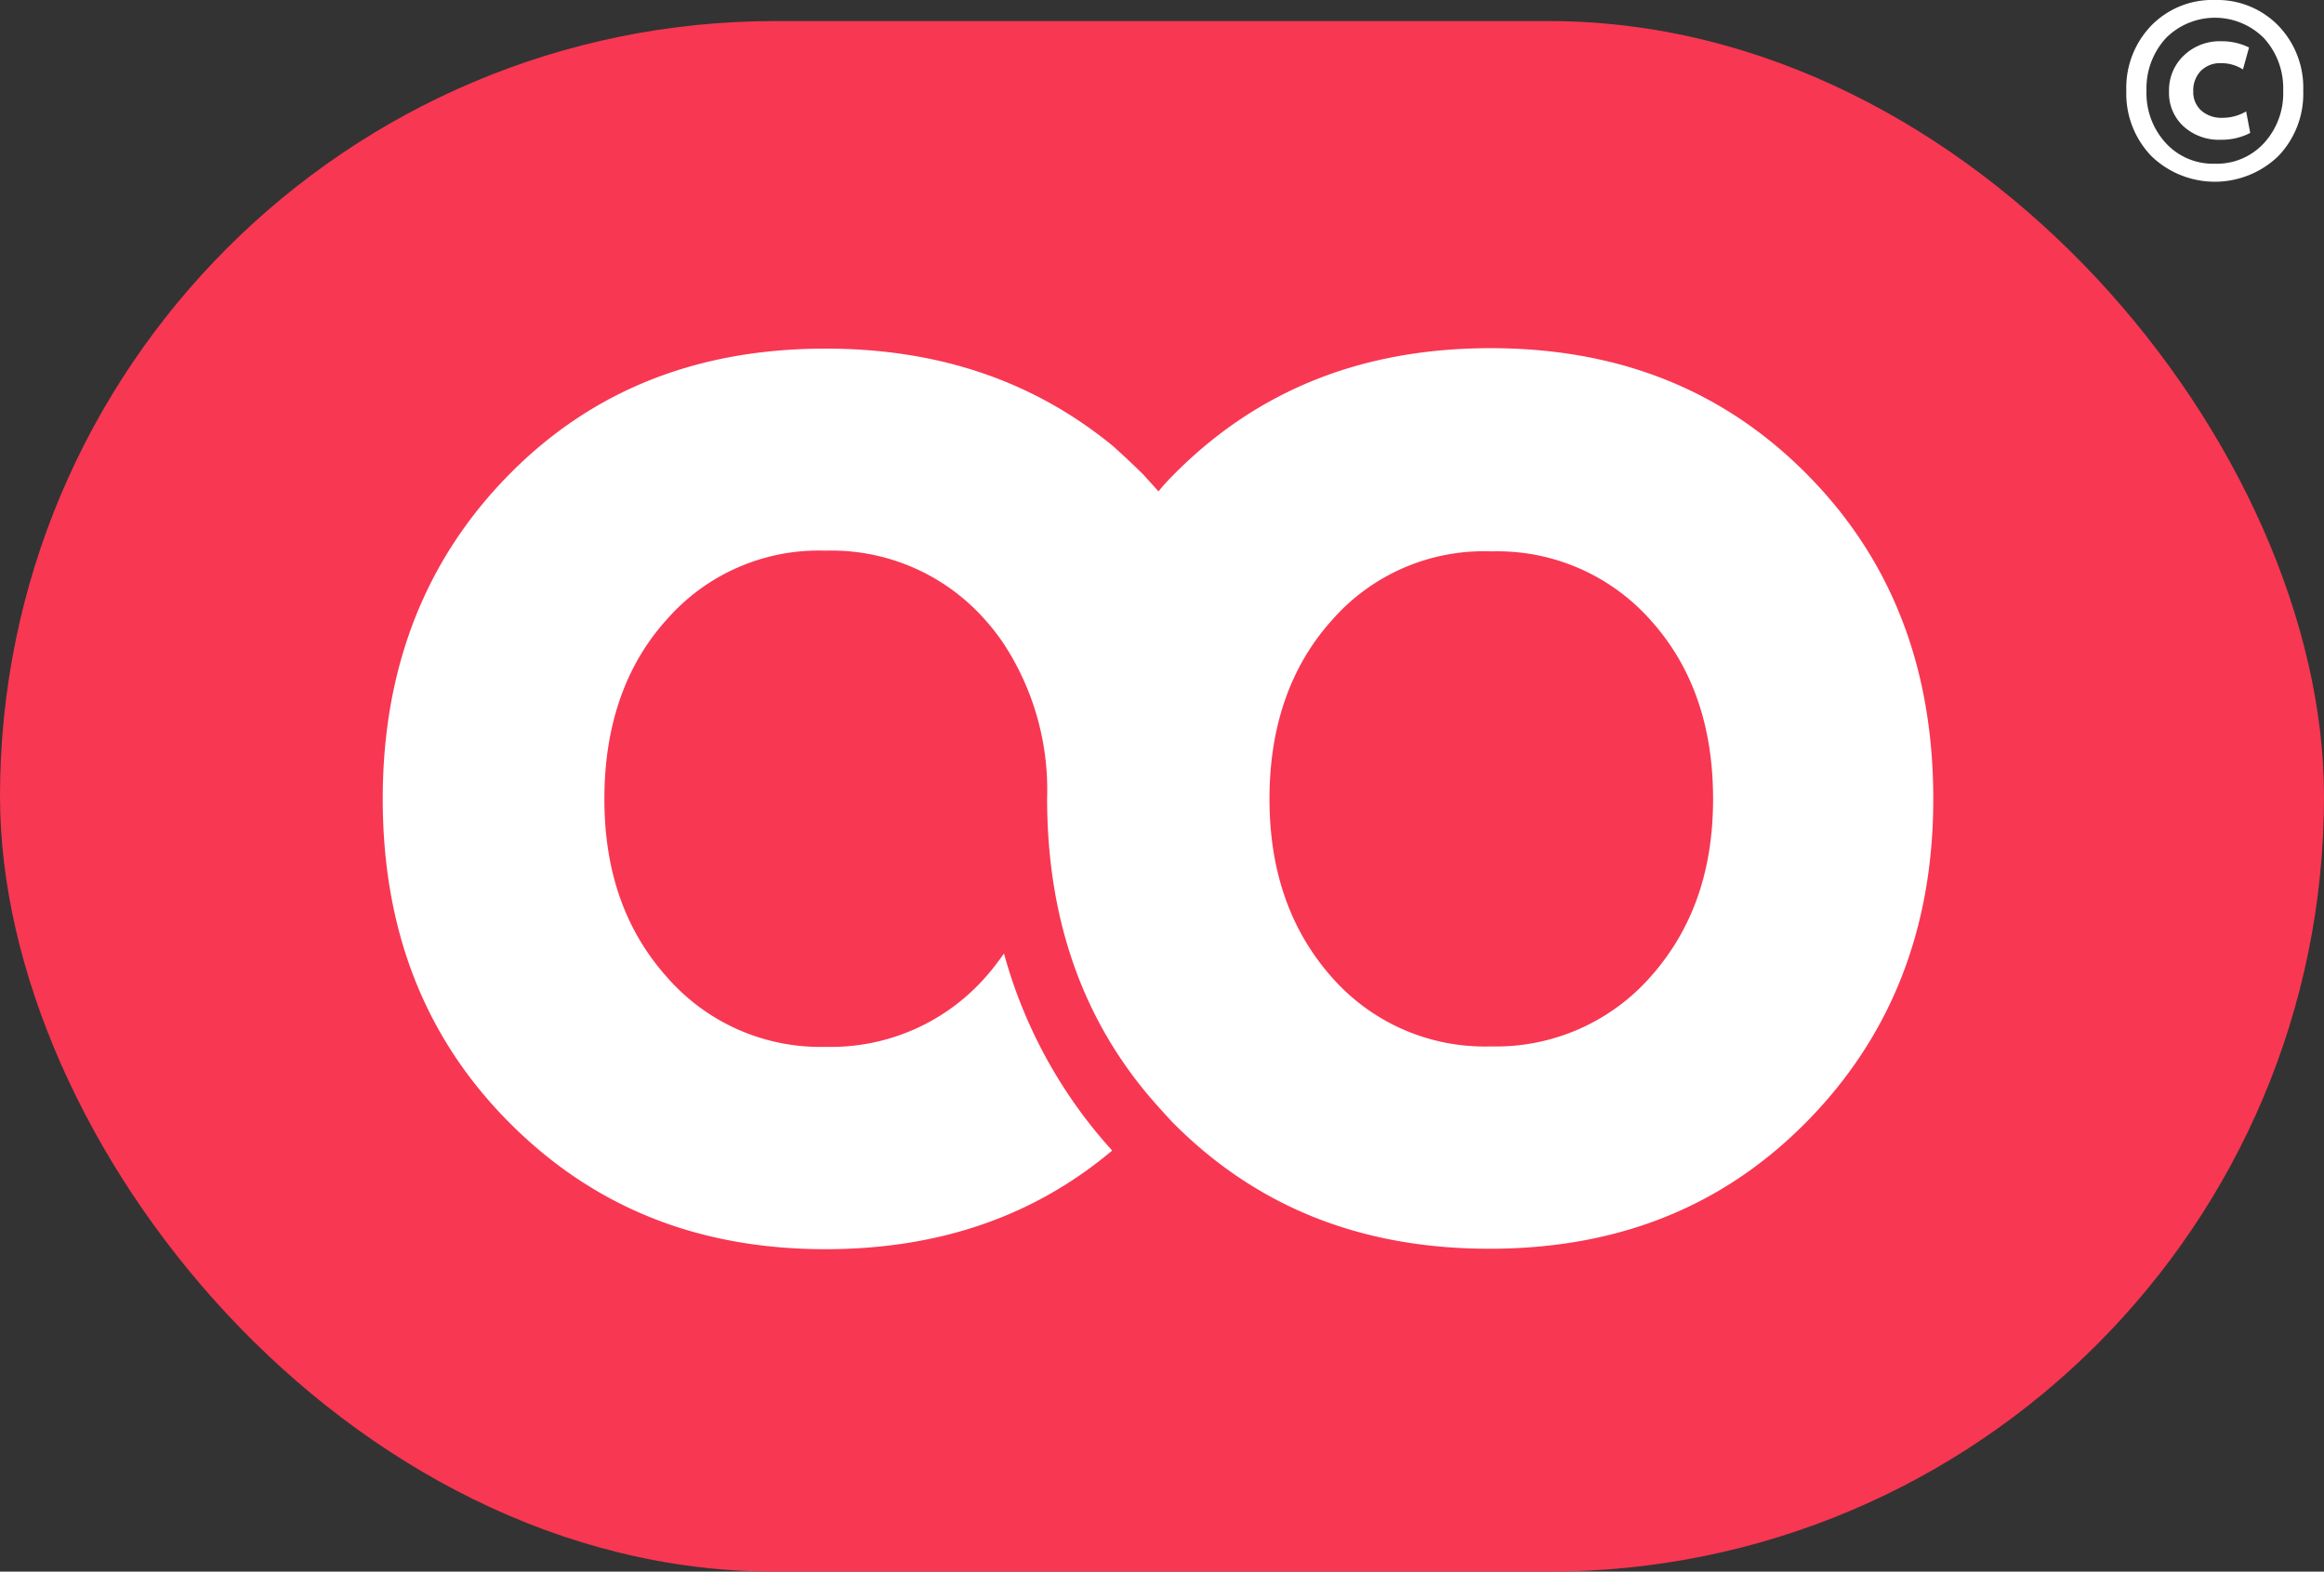 <svg xmlns="http://www.w3.org/2000/svg" viewBox="0 0 160 108.2"><rect x="0" y="0" width="160" height="108.2" fill="#333333" stroke="none"/><defs><style>.cls-1{fill:#fff;}.cls-2{fill:#f83753;}</style></defs><g id="Layer_2" data-name="Layer 2"><g id="Capa_1" data-name="Capa 1"><path class="cls-1" d="M152.49.0a5.87 5.87.0 014.36 1.76 6.14 6.14.0 011.72 4.49 6.18 6.18.0 01-1.72 4.5 6.29 6.29.0 01-8.73.0 6.19 6.19.0 01-1.73-4.5 6.17 6.17.0 011.73-4.5A5.87 5.87.0 01152.49.0zm0 11.27a4.4 4.4.0 003.38-1.42 5.06 5.06.0 001.32-3.6 5.11 5.11.0 00-1.32-3.62 4.76 4.76.0 00-6.76.0 5.11 5.11.0 00-1.33 3.62 5.06 5.06.0 001.33 3.6 4.4 4.4.0 003.38 1.42zm2.15-3.6.28 1.48a4.21 4.21.0 01-2 .47 3.62 3.62.0 01-2.59-.92 3.11 3.11.0 01-1-2.4 3.29 3.29.0 011-2.46 3.56 3.56.0 012.59-1 4.23 4.23.0 011.92.43l-.42 1.51a2.72 2.72.0 00-1.5-.43 1.86 1.86.0 00-1.42.55A1.93 1.93.0 00151 6.3a1.69 1.69.0 00.56 1.32 2.07 2.07.0 001.42.49 3.2 3.2.0 001.66-.44z"/><rect class="cls-2" y="1.45" width="160" height="106.75" rx="53.38"/><path class="cls-1" d="M124.47 32.72c-5.76-5.85-13-8.75-21.85-8.75s-16.09 2.9-21.86 8.75c-.36.36-.7.73-1 1.11-.34-.38-.68-.75-1-1.11-.69-.69-1.39-1.34-2.12-2C71.17 26.23 64.62 24 56.83 24 48 24 40.74 26.87 35 32.72S26.35 46 26.35 55 29.21 71.37 35 77.22 48 86 56.83 86c7.79.0 14.34-2.25 19.74-6.79a33.21 33.21.0 01-7.45-13.57 17.61 17.61.0 01-1.26 1.62 14.18 14.18.0 01-11 4.81 14 14 0 01-10.95-4.81C43 64 41.61 59.93 41.61 55S43 45.87 45.88 42.68a13.89 13.89.0 0110.95-4.77 14.11 14.11.0 0111 4.77 15 15 0 011.26 1.62 18.35 18.35.0 013 10.65c0 8.44 2.51 15.5 7.59 21.17.33.37.67.74 1 1.1 5.77 5.85 13 8.75 21.86 8.75s16.09-2.9 21.85-8.75S133.1 64 133.1 55 130.24 38.57 124.47 32.72zM113.65 67.23a14.18 14.18.0 01-11 4.81 14 14 0 01-11-4.81C88.81 64 87.4 59.93 87.4 55s1.41-9.08 4.27-12.27a13.89 13.89.0 0111-4.77 14.11 14.11.0 0111 4.77c2.86 3.19 4.27 7.29 4.27 12.27S116.51 64 113.65 67.23z"/></g></g></svg>